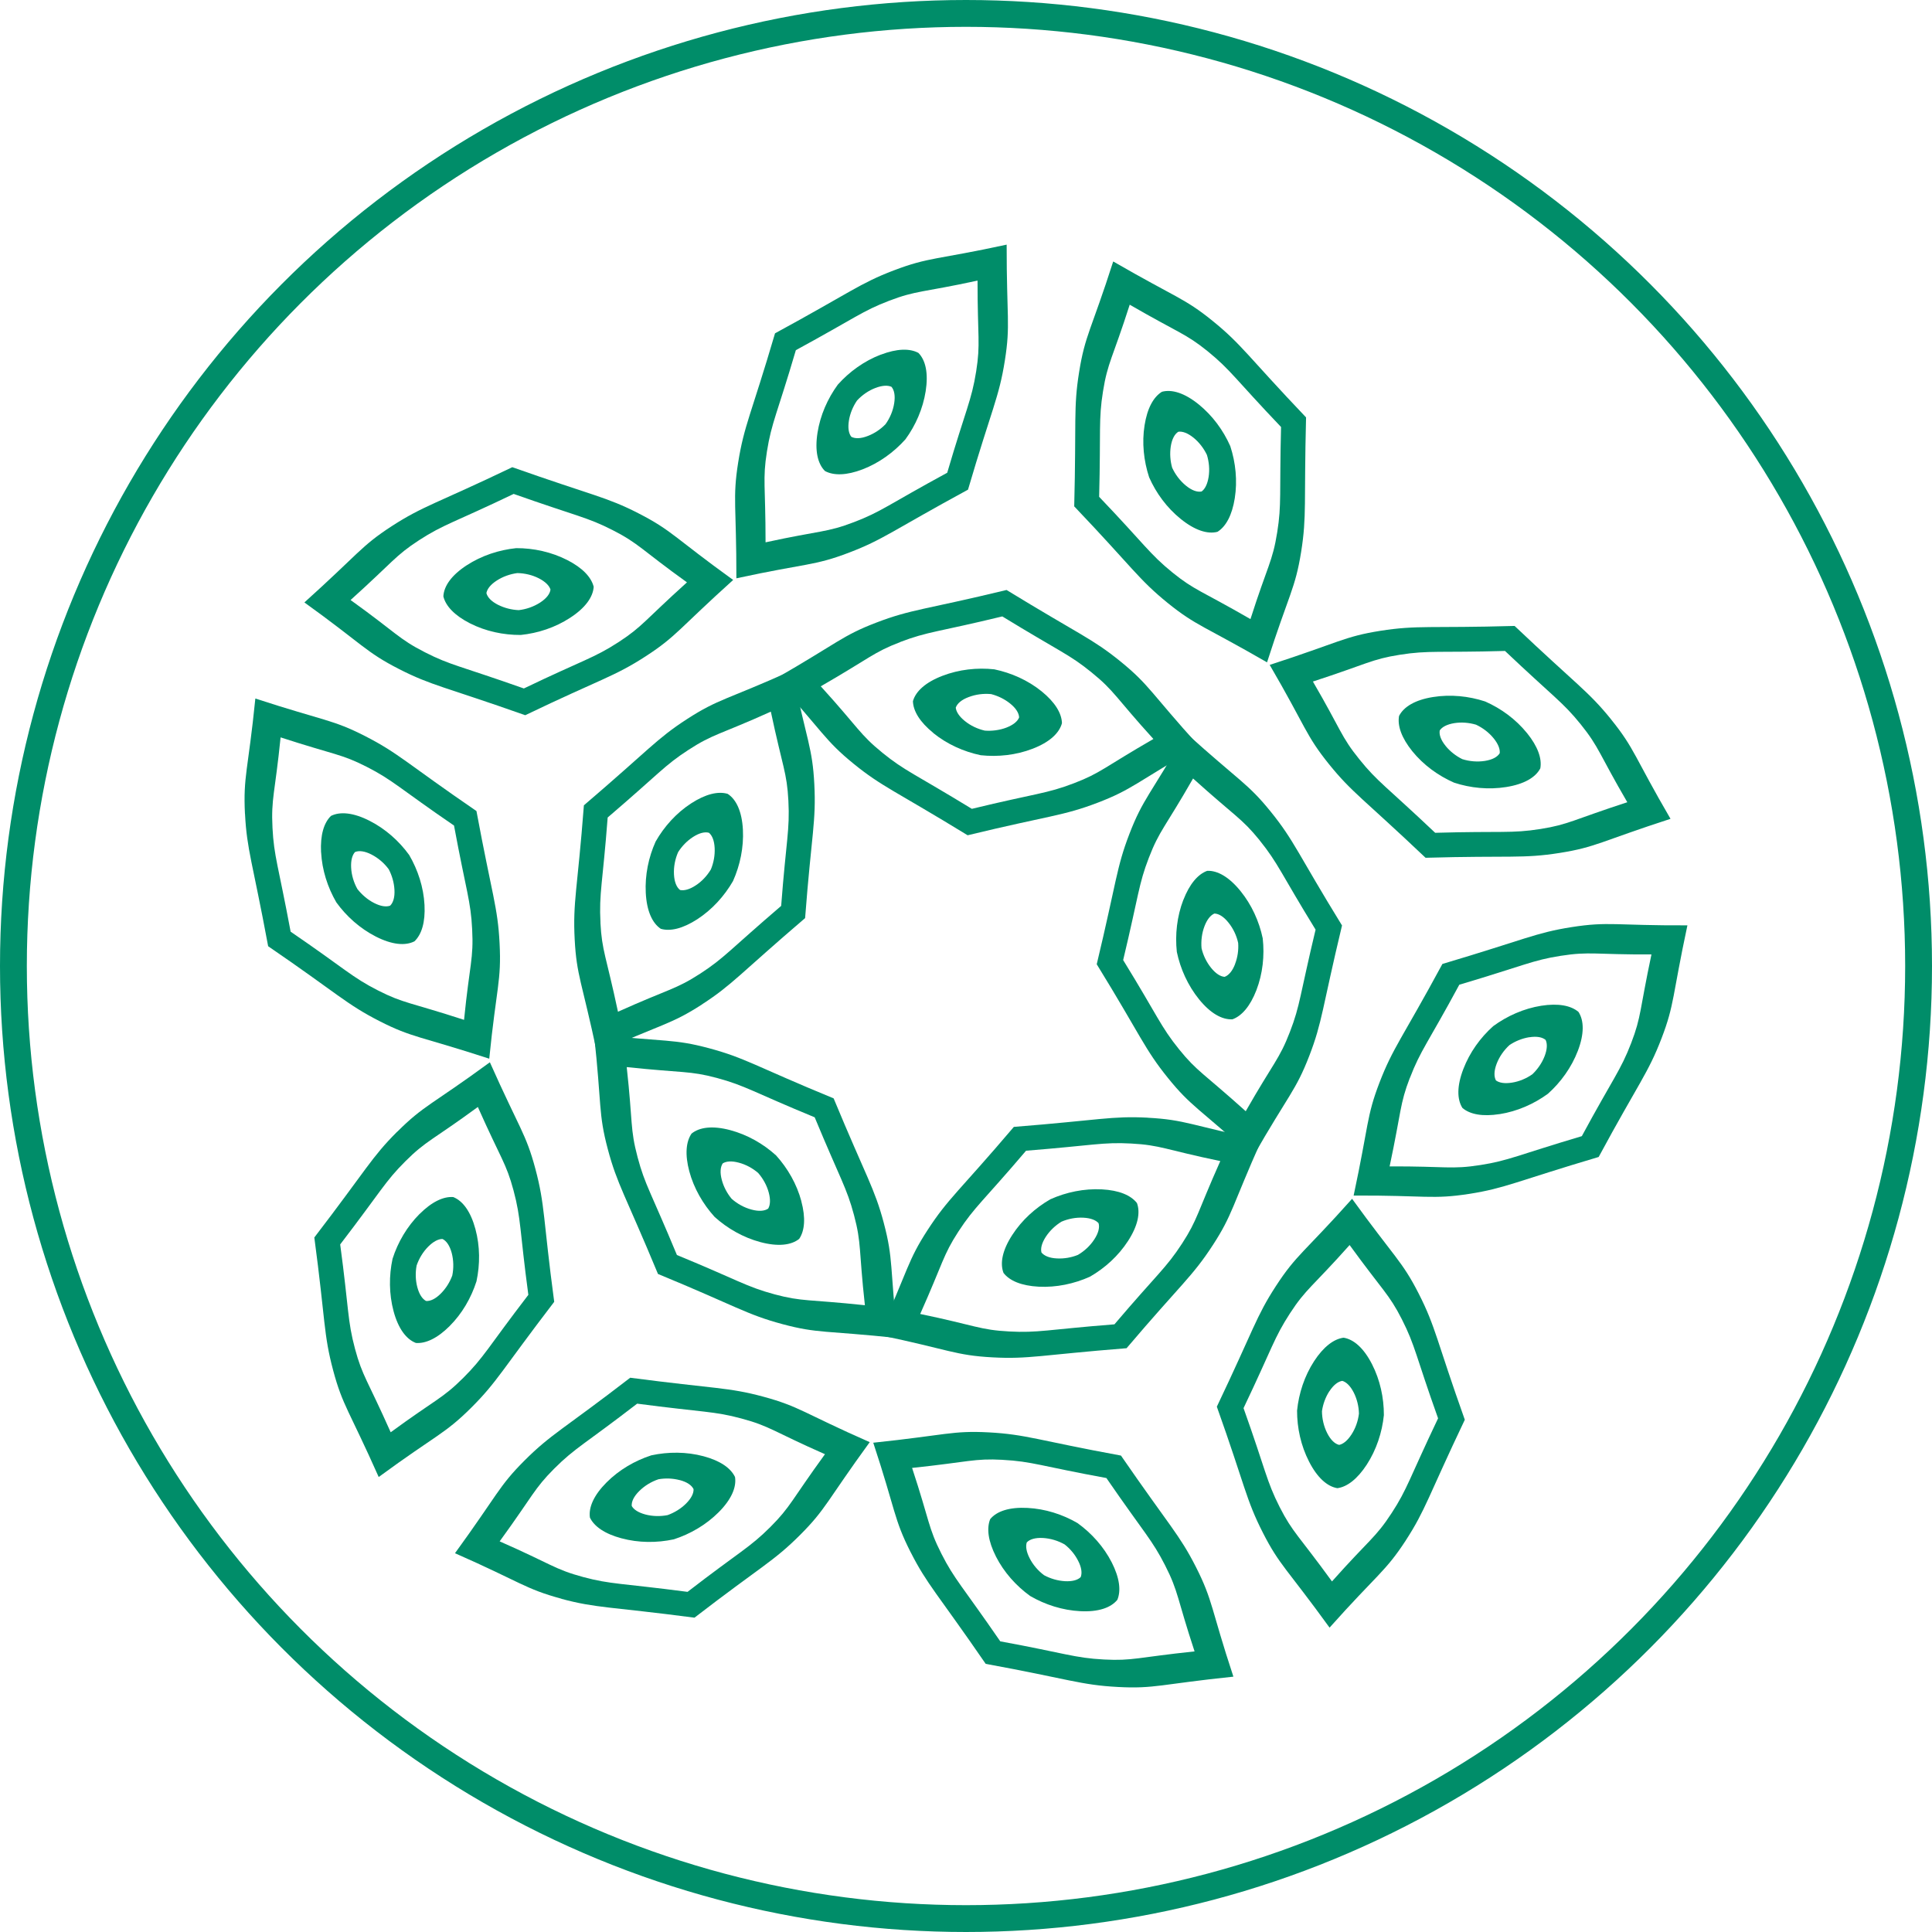 <svg width="72" height="72" viewBox="0 0 72 72" fill="none" xmlns="http://www.w3.org/2000/svg">
<circle cx="36" cy="36" r="35.5" stroke="#008D69"/>
<g clip-path="url(#clip0_911_1699)">
<path d="M29.865 44.767C29.695 44.131 29.357 43.54 28.922 43.059C28.443 42.624 27.852 42.288 27.217 42.118C26.564 41.943 26.071 42.003 25.772 42.246C25.563 42.551 25.523 43.03 25.687 43.648C25.857 44.283 26.197 44.871 26.631 45.35C27.11 45.783 27.7 46.119 28.335 46.289C28.987 46.464 29.483 46.409 29.783 46.17C29.99 45.864 30.029 45.387 29.863 44.767H29.865ZM26.9 43.973C26.827 43.704 26.844 43.492 26.934 43.356C27.068 43.271 27.277 43.259 27.54 43.331C27.8 43.4 28.049 43.536 28.255 43.713C28.436 43.922 28.578 44.175 28.649 44.443C28.718 44.701 28.708 44.907 28.628 45.041C28.494 45.134 28.279 45.151 28.009 45.078C27.733 45.005 27.475 44.861 27.267 44.676C27.098 44.474 26.969 44.231 26.9 43.974V43.973Z" fill="#008D69"/>
<path d="M32.937 45.577C32.589 44.27 32.293 43.888 31.067 40.933C28.16 39.737 27.779 39.428 26.419 39.063C25.112 38.714 24.84 38.832 22.137 38.547C22.429 41.213 22.291 41.475 22.653 42.833C23.001 44.139 23.295 44.523 24.521 47.477C27.428 48.675 27.808 48.984 29.169 49.349C30.476 49.699 30.748 49.58 33.451 49.865C33.159 47.199 33.298 46.939 32.937 45.579V45.577ZM28.873 48.238C27.807 47.951 27.509 47.71 25.227 46.771C24.747 45.613 24.448 44.958 24.236 44.465C24.023 43.973 23.898 43.642 23.762 43.129C23.477 42.062 23.587 41.858 23.356 39.768C25.477 39.992 25.691 39.899 26.715 40.172C27.781 40.459 28.08 40.7 30.361 41.639C31.323 43.957 31.553 44.258 31.826 45.282C32.11 46.348 32.001 46.552 32.232 48.642C30.111 48.418 29.897 48.512 28.873 48.238Z" fill="#008D69"/>
<path d="M23.161 57.328C23.797 57.5 24.477 57.503 25.112 57.366C25.728 57.167 26.314 56.824 26.779 56.36C27.258 55.881 27.452 55.425 27.392 55.044C27.233 54.71 26.839 54.436 26.219 54.27C25.584 54.1 24.904 54.1 24.273 54.236C23.658 54.435 23.074 54.776 22.607 55.243C22.13 55.72 21.929 56.177 21.985 56.557C22.145 56.89 22.541 57.162 23.159 57.328H23.161ZM25.331 55.158C25.599 55.229 25.776 55.348 25.847 55.496C25.854 55.656 25.759 55.842 25.567 56.034C25.377 56.224 25.134 56.372 24.879 56.464C24.607 56.517 24.317 56.511 24.05 56.44C23.792 56.37 23.619 56.26 23.543 56.124C23.529 55.961 23.622 55.766 23.821 55.569C24.023 55.367 24.276 55.216 24.541 55.127C24.799 55.082 25.074 55.092 25.332 55.16L25.331 55.158Z" fill="#008D69"/>
<path d="M20.924 59.584C22.23 59.935 22.709 59.87 25.881 60.286C28.37 58.368 28.829 58.193 29.824 57.196C30.78 56.24 30.812 55.943 32.412 53.745C29.956 52.665 29.8 52.416 28.442 52.049C27.137 51.697 26.657 51.76 23.486 51.344C20.997 53.265 20.539 53.438 19.544 54.433C18.587 55.389 18.553 55.686 16.956 57.884C19.411 58.964 19.566 59.213 20.924 59.58V59.584ZM20.652 54.734C21.433 53.953 21.792 53.817 23.745 52.31C24.988 52.474 25.704 52.543 26.238 52.606C26.771 52.669 27.12 52.725 27.632 52.864C28.696 53.149 28.819 53.346 30.744 54.194C29.491 55.919 29.464 56.15 28.715 56.901C27.934 57.682 27.574 57.817 25.623 59.324C23.135 58.998 22.76 59.047 21.736 58.772C20.669 58.485 20.549 58.289 18.621 57.442C19.875 55.717 19.902 55.486 20.651 54.735L20.652 54.734Z" fill="#008D69"/>
<path d="M15.636 45.241C15.171 45.706 14.826 46.294 14.629 46.912C14.493 47.544 14.497 48.225 14.666 48.86C14.841 49.514 15.14 49.911 15.499 50.048C15.867 50.077 16.302 49.872 16.755 49.42C17.221 48.955 17.56 48.367 17.757 47.751C17.893 47.119 17.89 46.442 17.718 45.806C17.543 45.154 17.248 44.752 16.891 44.611C16.523 44.584 16.09 44.789 15.636 45.243V45.241ZM16.429 48.206C16.234 48.403 16.042 48.495 15.879 48.484C15.738 48.41 15.623 48.235 15.553 47.972C15.483 47.71 15.476 47.428 15.526 47.162C15.616 46.9 15.765 46.652 15.962 46.455C16.151 46.267 16.334 46.172 16.49 46.173C16.638 46.243 16.76 46.421 16.833 46.691C16.906 46.966 16.911 47.262 16.855 47.535C16.765 47.781 16.619 48.016 16.431 48.204L16.429 48.206Z" fill="#008D69"/>
<path d="M14.801 42.176C13.843 43.132 13.66 43.579 11.714 46.117C12.131 49.233 12.053 49.717 12.418 51.078C12.768 52.385 13.009 52.56 14.113 55.044C16.276 53.458 16.57 53.448 17.567 52.455C18.525 51.5 18.71 51.054 20.654 48.515C20.236 45.397 20.315 44.915 19.951 43.555C19.601 42.247 19.362 42.071 18.256 39.588C16.093 41.174 15.799 41.184 14.803 42.178L14.801 42.176ZM19.138 44.365C19.423 45.431 19.362 45.81 19.69 48.255C18.927 49.25 18.509 49.836 18.189 50.268C17.868 50.697 17.643 50.972 17.268 51.346C16.487 52.125 16.256 52.134 14.56 53.377C13.694 51.429 13.505 51.29 13.23 50.266C12.945 49.2 13.006 48.819 12.678 46.376C14.205 44.384 14.349 44.034 15.1 43.285C15.881 42.505 16.112 42.497 17.808 41.254C18.674 43.202 18.863 43.341 19.138 44.365Z" fill="#008D69"/>
<path d="M25.985 34.258C26.536 33.9 26.995 33.395 27.318 32.833C27.582 32.242 27.72 31.576 27.686 30.921C27.65 30.245 27.442 29.795 27.119 29.585C26.764 29.479 26.297 29.59 25.759 29.938C25.207 30.296 24.753 30.8 24.433 31.363C24.168 31.952 24.032 32.616 24.066 33.273C24.101 33.947 24.307 34.402 24.626 34.614C24.981 34.718 25.446 34.606 25.985 34.258ZM25.825 31.193C26.058 31.042 26.265 30.991 26.421 31.035C26.543 31.137 26.62 31.332 26.633 31.604C26.647 31.874 26.596 32.152 26.492 32.402C26.35 32.639 26.153 32.852 25.92 33.001C25.696 33.147 25.497 33.2 25.344 33.168C25.214 33.068 25.132 32.869 25.117 32.589C25.102 32.303 25.159 32.015 25.271 31.758C25.411 31.536 25.602 31.337 25.825 31.193Z" fill="#008D69"/>
<path d="M26.165 37.428C27.299 36.693 27.572 36.294 30.004 34.215C30.243 31.081 30.42 30.624 30.347 29.218C30.276 27.866 30.079 27.645 29.515 24.986C27.07 26.088 26.779 26.037 25.599 26.801C24.465 27.535 24.19 27.936 21.76 30.012C21.52 33.149 21.343 33.604 21.417 35.012C21.488 36.363 21.685 36.586 22.249 39.243C24.694 38.141 24.984 38.194 26.166 37.43L26.165 37.428ZM22.378 34.385C22.32 33.281 22.459 32.925 22.646 30.466C23.599 29.651 24.13 29.165 24.533 28.81C24.935 28.455 25.212 28.235 25.657 27.946C26.582 27.345 26.81 27.386 28.727 26.521C29.17 28.607 29.325 28.781 29.381 29.841C29.438 30.945 29.299 31.303 29.112 33.76C27.205 35.392 26.991 35.703 26.102 36.28C25.176 36.88 24.949 36.841 23.03 37.705C22.587 35.62 22.432 35.445 22.376 34.385H22.378Z" fill="#008D69"/>
<path d="M11.967 31.762C12.001 32.419 12.208 33.067 12.534 33.628C12.912 34.153 13.42 34.604 14.006 34.903C14.609 35.21 15.103 35.255 15.446 35.08C15.714 34.825 15.854 34.365 15.82 33.725C15.786 33.067 15.575 32.422 15.249 31.863C14.87 31.34 14.364 30.89 13.777 30.591C13.176 30.284 12.68 30.235 12.335 30.406C12.069 30.663 11.933 31.121 11.965 31.762H11.967ZM14.7 33.156C14.716 33.432 14.656 33.638 14.539 33.752C14.39 33.806 14.183 33.776 13.94 33.651C13.7 33.529 13.485 33.344 13.318 33.13C13.184 32.889 13.099 32.611 13.086 32.334C13.072 32.067 13.125 31.869 13.23 31.753C13.381 31.69 13.595 31.717 13.845 31.846C14.098 31.976 14.322 32.169 14.487 32.395C14.609 32.628 14.685 32.891 14.7 33.157V33.156Z" fill="#008D69"/>
<path d="M9.131 30.332C9.2 31.682 9.409 32.118 9.993 35.263C12.588 37.038 12.896 37.418 14.15 38.058C15.356 38.673 15.646 38.612 18.233 39.454C18.501 36.784 18.691 36.559 18.618 35.154C18.55 33.804 18.341 33.368 17.756 30.225C15.161 28.448 14.853 28.068 13.598 27.428C12.393 26.813 12.101 26.874 9.516 26.032C9.248 28.701 9.058 28.926 9.129 30.332H9.131ZM13.66 28.574C14.645 29.075 14.884 29.374 16.92 30.766C17.149 31.999 17.305 32.702 17.411 33.229C17.516 33.755 17.57 34.105 17.596 34.635C17.654 35.737 17.504 35.913 17.294 38.007C15.266 37.348 15.037 37.394 14.091 36.913C13.106 36.413 12.867 36.112 10.831 34.721C10.37 32.254 10.209 31.913 10.155 30.853C10.099 29.751 10.246 29.574 10.457 27.48C12.485 28.139 12.714 28.093 13.66 28.574Z" fill="#008D69"/>
<path d="M21.137 20.87C20.549 20.571 19.885 20.425 19.236 20.428C18.593 20.494 17.947 20.707 17.395 21.065C16.828 21.434 16.543 21.839 16.523 22.225C16.609 22.585 16.939 22.935 17.509 23.227C18.095 23.526 18.759 23.667 19.406 23.663C20.05 23.597 20.692 23.385 21.244 23.025C21.811 22.658 22.101 22.252 22.125 21.868C22.037 21.51 21.707 21.16 21.137 20.87ZM18.562 22.541C18.314 22.415 18.168 22.262 18.127 22.103C18.155 21.946 18.285 21.782 18.515 21.634C18.74 21.488 19.009 21.393 19.277 21.357C19.554 21.362 19.836 21.427 20.084 21.554C20.321 21.676 20.467 21.821 20.515 21.97C20.495 22.133 20.364 22.303 20.128 22.456C19.888 22.61 19.61 22.707 19.331 22.738C19.07 22.727 18.802 22.661 18.564 22.541H18.562Z" fill="#008D69"/>
<path d="M23.794 19.129C22.59 18.514 22.108 18.477 19.092 17.411C16.258 18.771 15.774 18.847 14.592 19.613C13.458 20.35 13.364 20.632 11.344 22.451C13.521 24.018 13.622 24.295 14.874 24.935C16.076 25.55 16.56 25.589 19.574 26.654C22.408 25.293 22.892 25.219 24.074 24.451C25.209 23.714 25.304 23.432 27.323 21.613C25.146 20.046 25.046 19.769 23.792 19.129H23.794ZM23.052 23.93C22.125 24.531 21.746 24.589 19.523 25.657C18.341 25.239 17.654 25.022 17.146 24.85C16.638 24.679 16.307 24.549 15.835 24.308C14.852 23.807 14.774 23.588 13.065 22.361C14.65 20.934 14.724 20.713 15.614 20.134C16.541 19.533 16.92 19.474 19.143 18.407C21.508 19.243 21.887 19.273 22.831 19.756C23.814 20.258 23.893 20.476 25.601 21.703C24.017 23.13 23.942 23.351 23.052 23.93Z" fill="#008D69"/>
<path d="M34.781 27.318C35.292 27.732 35.913 28.012 36.548 28.145C37.192 28.214 37.868 28.14 38.481 27.904C39.113 27.661 39.476 27.323 39.576 26.951C39.566 26.581 39.318 26.17 38.819 25.765C38.308 25.351 37.688 25.076 37.055 24.944C36.413 24.874 35.739 24.949 35.124 25.185C34.494 25.426 34.125 25.762 34.022 26.132C34.034 26.503 34.283 26.91 34.781 27.314V27.318ZM37.645 26.219C37.861 26.392 37.973 26.574 37.98 26.737C37.921 26.885 37.759 27.017 37.505 27.116C37.253 27.212 36.971 27.248 36.701 27.228C36.431 27.166 36.168 27.043 35.954 26.868C35.747 26.7 35.635 26.528 35.618 26.372C35.672 26.217 35.835 26.076 36.099 25.978C36.365 25.876 36.657 25.84 36.936 25.867C37.19 25.932 37.438 26.052 37.645 26.219Z" fill="#008D69"/>
<path d="M31.819 28.469C32.87 29.321 33.332 29.457 36.061 31.128C39.116 30.388 39.605 30.413 40.921 29.909C42.185 29.423 42.334 29.167 44.689 27.81C42.886 25.825 42.845 25.533 41.752 24.646C40.702 23.794 40.239 23.656 37.511 21.987C34.455 22.727 33.968 22.7 32.651 23.205C31.388 23.69 31.237 23.947 28.883 25.303C30.687 27.289 30.727 27.581 31.819 28.469ZM33.543 23.928C34.574 23.532 34.958 23.554 37.353 22.972C38.423 23.627 39.05 23.981 39.512 24.256C39.974 24.529 40.269 24.724 40.68 25.059C41.538 25.753 41.568 25.983 42.984 27.54C41.137 28.605 41.02 28.807 40.028 29.187C38.997 29.583 38.614 29.562 36.218 30.143C34.076 28.834 33.714 28.727 32.891 28.058C32.033 27.362 32.003 27.134 30.588 25.577C32.436 24.512 32.553 24.31 33.545 23.93L33.543 23.928Z" fill="#008D69"/>
<path d="M32.823 13.216C32.208 13.452 31.655 13.85 31.223 14.334C30.841 14.857 30.568 15.478 30.466 16.129C30.361 16.796 30.471 17.28 30.743 17.553C31.069 17.73 31.548 17.72 32.147 17.491C32.76 17.255 33.31 16.855 33.742 16.373C34.124 15.852 34.394 15.23 34.497 14.58C34.602 13.913 34.497 13.427 34.227 13.152C33.903 12.977 33.422 12.989 32.825 13.218L32.823 13.216ZM32.342 16.247C32.084 16.348 31.87 16.355 31.726 16.278C31.627 16.152 31.593 15.947 31.636 15.677C31.678 15.41 31.787 15.149 31.94 14.925C32.128 14.723 32.366 14.556 32.624 14.458C32.874 14.363 33.079 14.351 33.222 14.415C33.329 14.539 33.368 14.752 33.324 15.028C33.28 15.31 33.164 15.582 33.001 15.809C32.818 15.998 32.59 16.152 32.342 16.247Z" fill="#008D69"/>
<path d="M33.307 10.077C32.043 10.561 31.694 10.893 28.883 12.422C27.997 15.438 27.73 15.848 27.509 17.239C27.297 18.576 27.445 18.834 27.443 21.552C30.065 20.984 30.338 21.094 31.651 20.591C32.913 20.109 33.264 19.776 36.075 18.248C36.961 15.23 37.23 14.821 37.449 13.43C37.661 12.094 37.513 11.836 37.515 9.117C34.893 9.686 34.621 9.576 33.307 10.078V10.077ZM36.379 13.84C36.206 14.93 35.995 15.251 35.3 17.618C34.198 18.217 33.578 18.582 33.11 18.846C32.643 19.109 32.325 19.267 31.829 19.457C30.799 19.851 30.585 19.764 28.53 20.211C28.53 18.078 28.415 17.876 28.581 16.828C28.754 15.738 28.965 15.415 29.659 13.05C31.863 11.851 32.139 11.59 33.129 11.211C34.159 10.817 34.373 10.904 36.43 10.457C36.43 12.59 36.545 12.792 36.379 13.84Z" fill="#008D69"/>
<path d="M46.016 18.571C46.119 17.92 46.051 17.243 45.849 16.626C45.587 16.034 45.185 15.487 44.674 15.072C44.148 14.646 43.674 14.5 43.302 14.6C42.986 14.794 42.755 15.215 42.655 15.848C42.551 16.497 42.623 17.173 42.825 17.788C43.086 18.379 43.487 18.924 44 19.338C44.525 19.763 45 19.916 45.372 19.819C45.686 19.623 45.915 19.204 46.016 18.571ZM43.631 16.638C43.674 16.365 43.774 16.176 43.913 16.09C44.071 16.067 44.266 16.141 44.479 16.312C44.688 16.482 44.861 16.708 44.978 16.952C45.059 17.217 45.085 17.506 45.041 17.779C44.998 18.042 44.907 18.226 44.779 18.317C44.618 18.348 44.414 18.277 44.197 18.099C43.976 17.919 43.798 17.682 43.682 17.428C43.611 17.175 43.591 16.901 43.631 16.638Z" fill="#008D69"/>
<path d="M48.491 20.559C48.703 19.223 48.592 18.754 48.673 15.555C46.505 13.279 46.282 12.843 45.188 11.957C44.137 11.106 43.84 11.104 41.486 9.744C40.668 12.3 40.437 12.48 40.215 13.869C40.001 15.203 40.114 15.674 40.033 18.871C42.203 21.148 42.424 21.585 43.517 22.471C44.569 23.322 44.867 23.325 47.219 24.684C48.038 22.128 48.269 21.948 48.491 20.559ZM43.696 21.337C42.838 20.641 42.665 20.299 40.962 18.515C40.994 17.261 40.987 16.541 40.994 16.005C41.001 15.468 41.021 15.115 41.105 14.59C41.278 13.5 41.461 13.359 42.101 11.355C43.947 12.422 44.181 12.424 45.007 13.091C45.864 13.787 46.039 14.128 47.741 15.913C47.678 18.421 47.766 18.79 47.598 19.837C47.425 20.928 47.241 21.069 46.601 23.072C44.755 22.006 44.521 22.004 43.696 21.337Z" fill="#008D69"/>
<path d="M44.098 33.539C43.862 34.154 43.788 34.83 43.857 35.475C43.99 36.109 44.27 36.728 44.684 37.24C45.11 37.766 45.544 38.007 45.929 37.987C46.277 37.863 46.591 37.499 46.822 36.902C47.058 36.289 47.13 35.613 47.058 34.969C46.926 34.337 46.645 33.719 46.231 33.208C45.807 32.684 45.374 32.437 44.99 32.453C44.644 32.578 44.331 32.942 44.1 33.539H44.098ZM46.029 35.925C45.931 36.185 45.793 36.346 45.639 36.404C45.479 36.394 45.304 36.28 45.133 36.068C44.963 35.857 44.84 35.603 44.778 35.339C44.754 35.064 44.789 34.776 44.888 34.517C44.983 34.268 45.112 34.108 45.257 34.045C45.421 34.049 45.605 34.161 45.779 34.38C45.959 34.601 46.084 34.869 46.143 35.142C46.162 35.404 46.123 35.677 46.027 35.925H46.029Z" fill="#008D69"/>
<path d="M42.089 31.079C41.604 32.341 41.617 32.825 40.872 35.935C42.521 38.612 42.646 39.086 43.533 40.181C44.383 41.232 44.676 41.295 46.693 43.115C48.024 40.785 48.289 40.656 48.795 39.344C49.281 38.084 49.269 37.598 50.013 34.489C48.364 31.811 48.238 31.337 47.352 30.243C46.501 29.192 46.209 29.128 44.192 27.309C42.86 29.639 42.595 29.766 42.089 31.079ZM46.941 31.315C47.635 32.174 47.734 32.544 49.028 34.645C48.736 35.864 48.593 36.571 48.474 37.094C48.357 37.617 48.264 37.958 48.072 38.454C47.676 39.483 47.467 39.585 46.425 41.412C44.84 39.986 44.613 39.935 43.944 39.109C43.249 38.25 43.151 37.88 41.857 35.779C42.441 33.339 42.431 32.96 42.813 31.97C43.21 30.941 43.417 30.84 44.462 29.012C46.046 30.439 46.273 30.49 46.943 31.315H46.941Z" fill="#008D69"/>
<path d="M56.906 27.319C56.491 26.806 55.943 26.404 55.348 26.142C54.734 25.94 54.058 25.872 53.407 25.976C52.74 26.081 52.314 26.338 52.139 26.681C52.073 27.046 52.231 27.497 52.633 27.997C53.047 28.508 53.596 28.907 54.188 29.167C54.803 29.369 55.476 29.435 56.128 29.331C56.795 29.226 57.225 28.975 57.403 28.634C57.469 28.27 57.31 27.818 56.907 27.319H56.906ZM53.874 27.798C53.699 27.582 53.626 27.382 53.655 27.221C53.744 27.088 53.93 26.993 54.199 26.949C54.465 26.907 54.747 26.93 55.007 27.007C55.258 27.124 55.489 27.299 55.664 27.515C55.832 27.722 55.907 27.913 55.89 28.07C55.805 28.211 55.615 28.313 55.338 28.357C55.056 28.401 54.763 28.375 54.496 28.291C54.26 28.175 54.042 28.005 53.874 27.8V27.798Z" fill="#008D69"/>
<path d="M60.042 26.81C59.191 25.757 58.767 25.528 56.445 23.327C53.304 23.417 52.83 23.29 51.439 23.509C50.103 23.721 49.902 23.94 47.318 24.779C48.67 27.097 48.649 27.39 49.532 28.484C50.381 29.535 50.807 29.766 53.127 31.967C56.27 31.877 56.742 32.006 58.133 31.785C59.47 31.573 59.67 31.354 62.255 30.515C60.903 28.197 60.925 27.903 60.04 26.81H60.042ZM57.411 30.894C56.32 31.067 55.951 30.965 53.485 31.036C52.575 30.174 52.035 29.697 51.641 29.333C51.247 28.97 50.998 28.718 50.665 28.304C49.97 27.447 49.987 27.216 48.928 25.399C50.955 24.74 51.113 24.568 52.161 24.402C53.253 24.229 53.623 24.329 56.087 24.259C57.909 25.985 58.242 26.166 58.907 26.991C59.6 27.851 59.585 28.08 60.645 29.897C58.617 30.556 58.459 30.727 57.411 30.894Z" fill="#008D69"/>
<path d="M55.89 41.52C56.54 41.417 57.164 41.144 57.687 40.761C58.169 40.33 58.565 39.778 58.801 39.164C59.043 38.532 59.035 38.036 58.826 37.712C58.544 37.472 58.072 37.382 57.439 37.481C56.79 37.584 56.169 37.859 55.647 38.242C55.165 38.673 54.771 39.223 54.535 39.838C54.292 40.468 54.295 40.967 54.501 41.291C54.783 41.531 55.253 41.619 55.887 41.519L55.89 41.52ZM56.99 38.656C57.264 38.612 57.474 38.649 57.6 38.754C57.67 38.897 57.661 39.106 57.563 39.361C57.466 39.612 57.304 39.846 57.109 40.033C56.883 40.193 56.615 40.305 56.342 40.347C56.078 40.388 55.875 40.357 55.749 40.264C55.671 40.12 55.676 39.904 55.776 39.642C55.878 39.376 56.048 39.135 56.255 38.946C56.472 38.8 56.727 38.697 56.99 38.654V38.656Z" fill="#008D69"/>
<path d="M54.764 44.491C56.1 44.28 56.511 44.027 59.578 43.117C61.071 40.351 61.419 40.004 61.923 38.69C62.407 37.426 62.317 37.143 62.885 34.485C60.202 34.497 59.957 34.333 58.568 34.551C57.233 34.76 56.821 35.013 53.754 35.924C52.259 38.691 51.913 39.036 51.407 40.351C50.923 41.614 51.013 41.898 50.446 44.555C53.129 44.543 53.372 44.708 54.762 44.491H54.764ZM52.543 40.171C52.939 39.14 53.212 38.87 54.384 36.698C55.586 36.341 56.269 36.112 56.782 35.953C57.294 35.793 57.636 35.703 58.16 35.621C59.251 35.45 59.442 35.579 61.545 35.569C61.102 37.654 61.171 37.877 60.791 38.868C60.395 39.899 60.122 40.171 58.95 42.341C56.545 43.056 56.221 43.253 55.173 43.417C54.083 43.589 53.891 43.46 51.787 43.468C52.23 41.383 52.161 41.161 52.541 40.169L52.543 40.171Z" fill="#008D69"/>
<path d="M41.06 44.324C40.403 44.29 39.736 44.428 39.145 44.693C38.583 45.015 38.08 45.472 37.724 46.024C37.355 46.591 37.26 47.078 37.398 47.438C37.623 47.732 38.067 47.917 38.707 47.951C39.364 47.985 40.028 47.844 40.617 47.58C41.178 47.258 41.679 46.802 42.037 46.25C42.405 45.684 42.505 45.195 42.371 44.835C42.145 44.543 41.702 44.358 41.064 44.324H41.06ZM39.388 46.898C39.111 46.885 38.914 46.803 38.812 46.676C38.773 46.522 38.826 46.319 38.975 46.09C39.123 45.864 39.328 45.669 39.559 45.528C39.814 45.419 40.099 45.365 40.376 45.38C40.643 45.394 40.835 45.467 40.94 45.584C40.987 45.74 40.937 45.951 40.784 46.185C40.629 46.425 40.412 46.625 40.171 46.766C39.928 46.865 39.656 46.912 39.389 46.898H39.388Z" fill="#008D69"/>
<path d="M42.779 41.653C41.429 41.582 40.974 41.743 37.783 41.996C35.747 44.392 35.336 44.657 34.569 45.839C33.831 46.973 33.862 47.27 32.755 49.751C35.382 50.298 35.586 50.509 36.99 50.585C38.34 50.658 38.797 50.497 41.984 50.244C44.02 47.848 44.431 47.583 45.199 46.401C45.936 45.267 45.907 44.969 47.012 42.488C44.385 41.942 44.181 41.729 42.777 41.655L42.779 41.653ZM44.054 46.34C43.453 47.265 43.13 47.474 41.532 49.354C40.283 49.452 39.568 49.534 39.033 49.583C38.498 49.632 38.145 49.649 37.615 49.62C36.513 49.563 36.353 49.395 34.293 48.968C35.161 47.021 35.139 46.788 35.716 45.898C36.318 44.973 36.64 44.764 38.238 42.884C40.739 42.685 41.096 42.558 42.156 42.616C43.258 42.675 43.417 42.842 45.477 43.27C44.609 45.217 44.632 45.45 44.054 46.34Z" fill="#008D69"/>
<path d="M50.935 54.583C51.293 54.031 51.507 53.384 51.573 52.738C51.575 52.091 51.431 51.427 51.132 50.842C50.824 50.239 50.451 49.913 50.071 49.852C49.704 49.901 49.322 50.191 48.972 50.728C48.614 51.28 48.403 51.925 48.338 52.569C48.337 53.214 48.481 53.876 48.782 54.464C49.087 55.065 49.461 55.398 49.84 55.46C50.205 55.411 50.585 55.119 50.935 54.583ZM49.542 51.849C49.694 51.616 49.862 51.485 50.023 51.461C50.176 51.505 50.325 51.652 50.449 51.894C50.571 52.136 50.638 52.411 50.644 52.681C50.611 52.956 50.517 53.229 50.364 53.462C50.218 53.686 50.06 53.815 49.906 53.847C49.746 53.81 49.59 53.662 49.462 53.411C49.334 53.158 49.267 52.869 49.266 52.589C49.303 52.329 49.396 52.071 49.541 51.847L49.542 51.849Z" fill="#008D69"/>
<path d="M52.389 57.407C53.126 56.272 53.214 55.798 54.589 52.91C53.533 49.948 53.508 49.459 52.869 48.205C52.254 46.999 51.983 46.877 50.388 44.676C48.602 46.678 48.316 46.749 47.549 47.928C46.812 49.06 46.724 49.536 45.348 52.423C46.404 55.386 46.428 55.873 47.068 57.128C47.683 58.334 47.955 58.456 49.549 60.657C51.336 58.655 51.621 58.585 52.39 57.407H52.389ZM47.691 56.167C47.191 55.182 47.172 54.8 46.343 52.477C46.883 51.344 47.17 50.684 47.394 50.196C47.618 49.709 47.782 49.395 48.07 48.95C48.671 48.025 48.897 47.97 50.296 46.399C51.55 48.125 51.762 48.221 52.244 49.167C52.745 50.152 52.764 50.536 53.593 52.857C52.514 55.123 52.445 55.495 51.865 56.384C51.263 57.31 51.038 57.364 49.639 58.935C48.386 57.21 48.174 57.113 47.691 56.167Z" fill="#008D69"/>
<path d="M37.114 58.004C37.413 58.592 37.866 59.099 38.391 59.478C38.95 59.803 39.598 60.01 40.254 60.044C40.93 60.079 41.398 59.918 41.641 59.619C41.782 59.276 41.723 58.801 41.432 58.228C41.133 57.642 40.68 57.138 40.155 56.76C39.597 56.435 38.951 56.23 38.294 56.196C37.62 56.16 37.146 56.316 36.902 56.613C36.763 56.956 36.824 57.43 37.114 58.002V58.004ZM40.179 58.166C40.306 58.412 40.334 58.624 40.274 58.775C40.16 58.886 39.958 58.941 39.687 58.926C39.417 58.911 39.145 58.831 38.907 58.702C38.686 58.536 38.496 58.317 38.371 58.07C38.25 57.833 38.216 57.631 38.265 57.481C38.377 57.362 38.585 57.301 38.865 57.316C39.15 57.332 39.432 57.418 39.675 57.556C39.882 57.717 40.059 57.928 40.179 58.166Z" fill="#008D69"/>
<path d="M33.94 57.851C34.553 59.057 34.92 59.37 36.734 62.007C39.826 62.572 40.262 62.795 41.668 62.869C43.02 62.941 43.261 62.766 45.965 62.484C45.124 59.937 45.206 59.653 44.569 58.398C43.958 57.193 43.589 56.878 41.775 54.245C38.683 53.678 38.247 53.455 36.841 53.38C35.489 53.309 35.248 53.482 32.544 53.766C33.385 56.313 33.303 56.596 33.939 57.851H33.94ZM37.362 54.404C38.466 54.462 38.805 54.639 41.232 55.082C41.942 56.114 42.371 56.693 42.681 57.131C42.991 57.569 43.181 57.867 43.422 58.34C43.923 59.324 43.859 59.546 44.518 61.543C42.397 61.766 42.207 61.901 41.147 61.845C40.043 61.788 39.702 61.613 37.277 61.168C35.854 59.101 35.567 58.855 35.087 57.909C34.587 56.926 34.65 56.703 33.991 54.705C36.112 54.482 36.302 54.346 37.362 54.403V54.404Z" fill="#008D69"/>
</g>
<defs>
<clipPath id="clip0_911_1699">
<rect width="54" height="54" fill="white" transform="translate(9 9)"/>
</clipPath>
</defs>
</svg>
